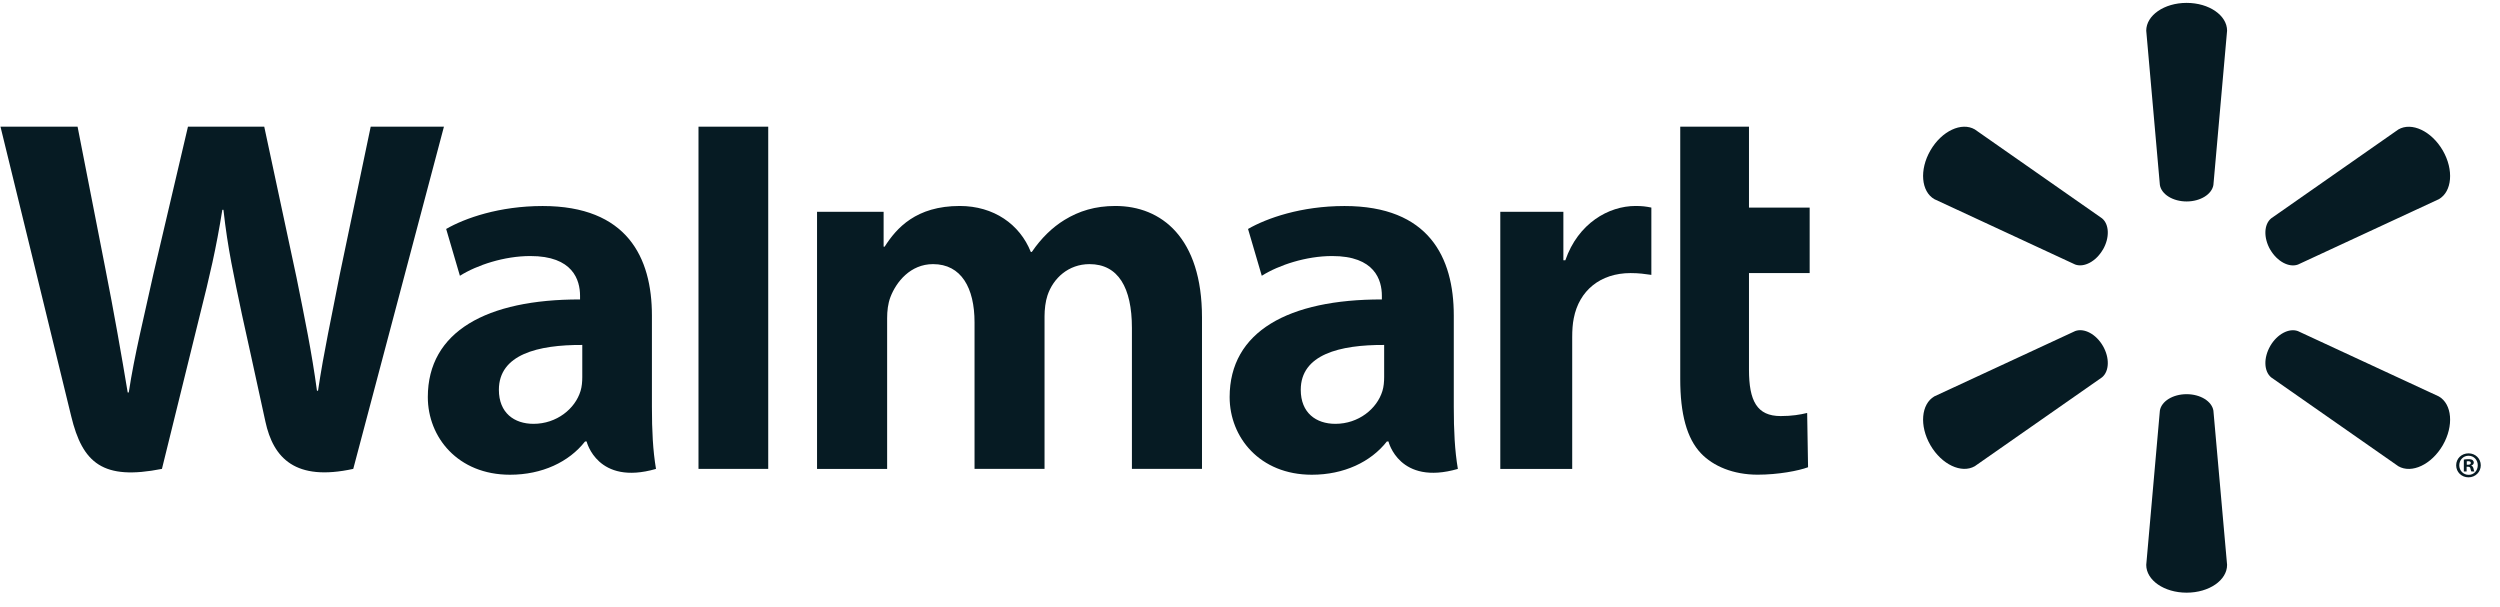 <svg xmlns="http://www.w3.org/2000/svg" width="103" height="25" viewBox="0 0 103 25" fill="none"><path d="M90.087 8.3C90.658 8.3 91.128 8.004 91.192 7.622L91.756 1.264C91.756 0.636 91.018 0.119 90.089 0.119C89.16 0.119 88.425 0.636 88.425 1.264L88.987 7.622C89.05 8.004 89.52 8.3 90.089 8.3H90.087Z" fill="#061B23"></path><path d="M86.639 10.287C86.925 9.794 86.903 9.241 86.603 8.995L81.361 5.331C80.816 5.016 79.999 5.396 79.534 6.196C79.07 6.997 79.152 7.892 79.695 8.205L85.497 10.898C85.86 11.032 86.355 10.774 86.639 10.282V10.285H86.637L86.639 10.287Z" fill="#061B23"></path><path d="M93.534 10.284C93.82 10.776 94.312 11.034 94.676 10.9L100.48 8.207C101.026 7.894 101.105 6.999 100.642 6.198C100.176 5.398 99.359 5.018 98.814 5.333L93.572 8.997C93.272 9.243 93.251 9.796 93.535 10.289V10.286H93.534V10.284Z" fill="#061B23"></path><path d="M90.087 16.24C90.658 16.24 91.128 16.534 91.192 16.917L91.756 23.274C91.756 23.904 91.018 24.418 90.089 24.418C89.16 24.418 88.425 23.903 88.425 23.274L88.987 16.917C89.05 16.534 89.52 16.24 90.089 16.24H90.087Z" fill="#061B23"></path><path d="M93.534 14.254C93.82 13.762 94.312 13.506 94.676 13.642L100.48 16.333C101.026 16.648 101.105 17.543 100.642 18.345C100.176 19.144 99.359 19.523 98.814 19.21L93.572 15.548C93.272 15.299 93.251 14.745 93.535 14.254H93.534Z" fill="#061B23"></path><path d="M86.639 14.252C86.925 14.745 86.903 15.299 86.603 15.546L81.361 19.208C80.816 19.521 79.999 19.142 79.534 18.343C79.07 17.542 79.152 16.646 79.695 16.331L85.497 13.64C85.86 13.504 86.355 13.76 86.639 14.252Z" fill="#061B23"></path><path d="M57.027 15.535C57.027 15.729 57.01 15.931 56.956 16.107C56.734 16.842 55.971 17.462 55.018 17.462C54.223 17.462 53.591 17.012 53.591 16.06C53.591 14.605 55.197 14.203 57.027 14.212V15.533V15.535ZM59.896 13C59.896 10.6 58.868 8.488 55.393 8.488C53.608 8.488 52.192 8.988 51.419 9.433L51.985 11.362C52.69 10.918 53.816 10.549 54.881 10.549C56.645 10.544 56.933 11.543 56.933 12.185V12.337C53.09 12.332 50.661 13.656 50.661 16.361C50.661 18.012 51.897 19.559 54.048 19.559C55.37 19.559 56.477 19.033 57.139 18.189H57.205C57.205 18.189 57.644 20.02 60.064 19.319C59.936 18.556 59.896 17.745 59.896 16.767V13Z" fill="#061B23"></path><path d="M0.02 5.219C0.02 5.219 2.53 15.477 2.932 17.142C3.4 19.087 4.243 19.8 6.672 19.318L8.24 12.958C8.638 11.377 8.904 10.251 9.16 8.644H9.206C9.385 10.267 9.64 11.383 9.969 12.963C9.969 12.963 10.608 15.851 10.934 17.367C11.262 18.883 12.174 19.839 14.554 19.318L18.29 5.219H15.273L13.997 11.315C13.655 13.088 13.344 14.476 13.103 16.098H13.059C12.841 14.49 12.563 13.16 12.216 11.431L10.887 5.219H7.744L6.323 11.275C5.921 13.114 5.544 14.601 5.305 16.169H5.261C5.017 14.693 4.689 12.826 4.336 11.043C4.336 11.043 3.492 6.71 3.196 5.219H0.02Z" fill="#061B23"></path><path d="M23.99 15.535C23.99 15.729 23.973 15.931 23.919 16.107C23.697 16.842 22.934 17.462 21.981 17.462C21.186 17.462 20.554 17.012 20.554 16.06C20.554 14.605 22.16 14.203 23.99 14.212V15.533V15.535ZM26.859 13C26.859 10.6 25.831 8.488 22.356 8.488C20.572 8.488 19.154 8.988 18.382 9.433L18.948 11.362C19.655 10.918 20.779 10.549 21.845 10.549C23.608 10.544 23.898 11.543 23.898 12.185V12.337C20.053 12.332 17.626 13.656 17.626 16.361C17.626 18.012 18.862 19.559 21.012 19.559C22.335 19.559 23.442 19.033 24.104 18.189H24.169C24.169 18.189 24.608 20.02 27.027 19.319C26.899 18.556 26.859 17.745 26.859 16.767V13Z" fill="#061B23"></path><path d="M31.651 16.324V5.219H28.778V19.318H31.651V16.324Z" fill="#061B23"></path><path d="M69.226 5.219V15.619C69.226 17.054 69.496 18.058 70.076 18.673C70.582 19.209 71.415 19.557 72.414 19.557C73.263 19.557 74.099 19.397 74.492 19.25L74.455 17.014C74.162 17.085 73.825 17.142 73.364 17.142C72.386 17.142 72.058 16.518 72.058 15.229V11.25H74.558V8.552H72.058V5.219H69.226Z" fill="#061B23"></path><path d="M61.812 8.726V19.319H64.775V13.895C64.775 13.602 64.792 13.346 64.839 13.113C65.059 11.976 65.93 11.251 67.181 11.251C67.525 11.251 67.769 11.287 68.036 11.325V8.552C67.813 8.507 67.661 8.486 67.383 8.486C66.278 8.486 65.019 9.198 64.492 10.723H64.411V8.725H61.812V8.726Z" fill="#061B23"></path><path d="M33.662 8.727V19.319H36.55V13.106C36.55 12.816 36.583 12.507 36.686 12.239C36.925 11.614 37.509 10.882 38.441 10.882C39.606 10.882 40.151 11.863 40.151 13.28V19.317H43.035V13.03C43.035 12.751 43.073 12.417 43.156 12.171C43.393 11.46 44.022 10.882 44.888 10.882C46.068 10.882 46.635 11.846 46.635 13.514V19.317H49.522V13.078C49.522 9.788 47.846 8.486 45.955 8.486C45.116 8.486 44.456 8.695 43.857 9.061C43.355 9.369 42.904 9.806 42.511 10.38H42.469C42.014 9.238 40.94 8.486 39.541 8.486C37.744 8.486 36.936 9.395 36.447 10.164H36.405V8.725H33.664L33.662 8.727Z" fill="#061B23"></path><path d="M101.629 19.147H101.683C101.746 19.147 101.798 19.126 101.798 19.076C101.798 19.031 101.765 19.001 101.693 19.001C101.664 19.001 101.643 19.005 101.631 19.006V19.147H101.629ZM101.625 19.424H101.51V18.935C101.555 18.926 101.618 18.918 101.7 18.918C101.795 18.918 101.836 18.933 101.871 18.956C101.897 18.977 101.92 19.017 101.92 19.06C101.92 19.118 101.878 19.16 101.817 19.177V19.184C101.864 19.2 101.892 19.238 101.908 19.304C101.924 19.379 101.932 19.408 101.945 19.424H101.821C101.805 19.406 101.796 19.365 101.782 19.307C101.774 19.253 101.744 19.229 101.679 19.229H101.625V19.424ZM101.7 18.777C101.484 18.777 101.322 18.954 101.322 19.17C101.322 19.386 101.484 19.563 101.707 19.563C101.924 19.567 102.084 19.389 102.084 19.17C102.084 18.951 101.925 18.777 101.706 18.777H101.702H101.7ZM101.706 18.678C101.988 18.678 102.208 18.897 102.208 19.17C102.208 19.443 101.988 19.666 101.702 19.666C101.416 19.666 101.194 19.45 101.194 19.17C101.194 18.89 101.419 18.678 101.702 18.678H101.706Z" fill="#061B23"></path></svg>